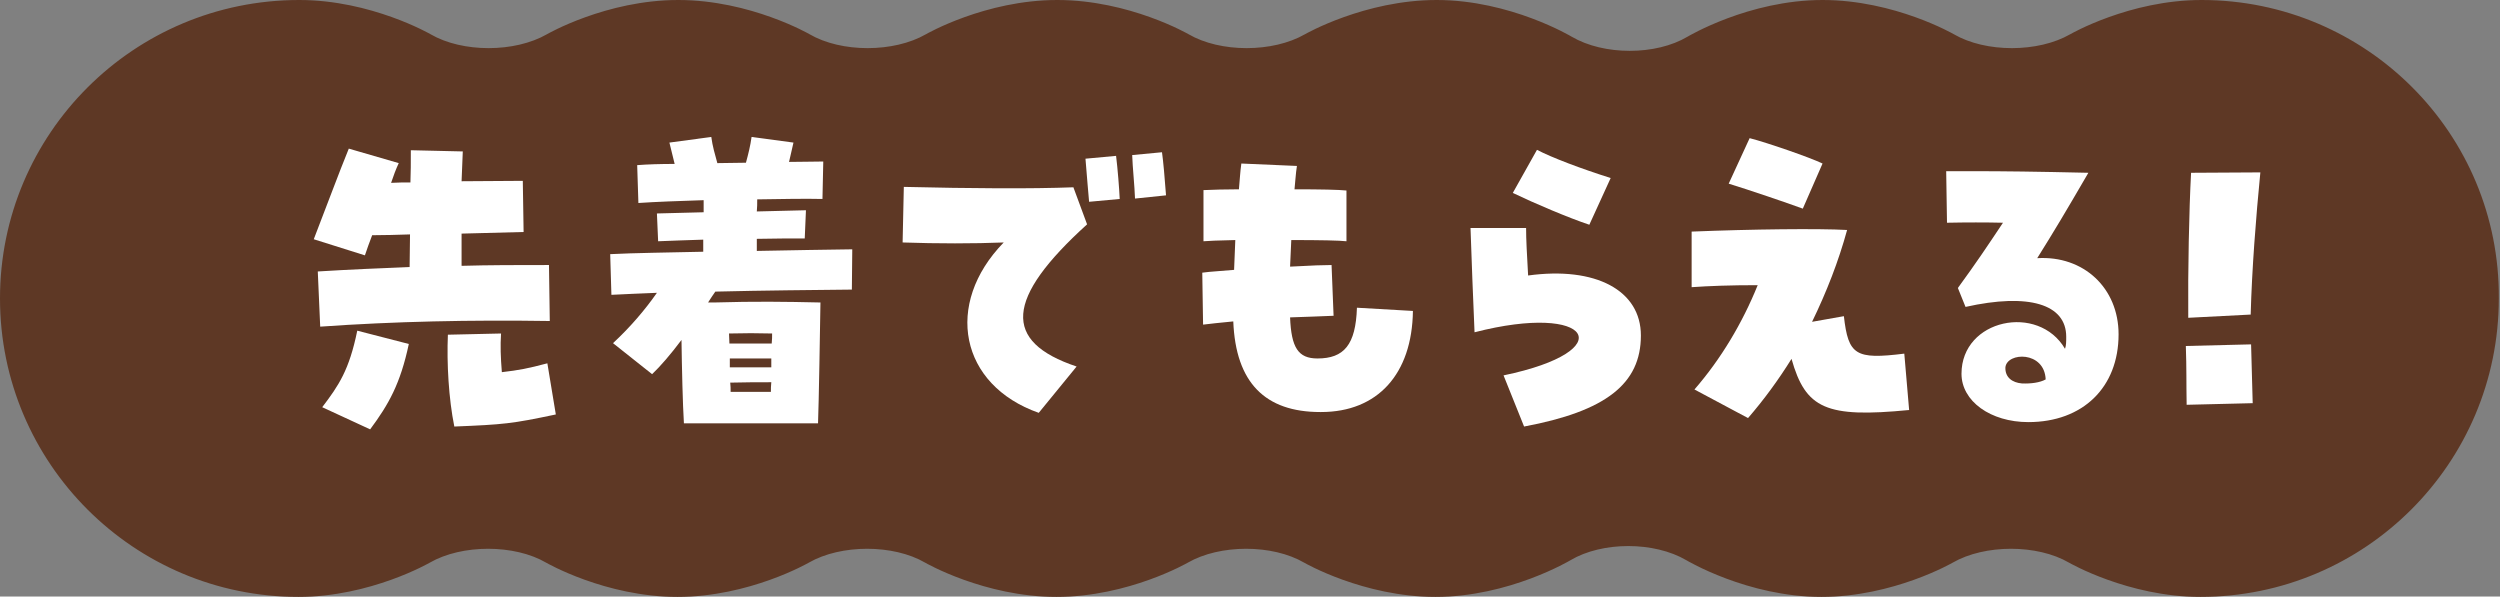 <?xml version="1.0" encoding="utf-8"?>
<!-- Generator: Adobe Illustrator 26.5.2, SVG Export Plug-In . SVG Version: 6.00 Build 0)  -->
<svg version="1.1" id="レイヤー_1" xmlns="http://www.w3.org/2000/svg" xmlns:xlink="http://www.w3.org/1999/xlink" x="0px"
	 y="0px" viewBox="0 0 620.7 148.1" style="enable-background:new 0 0 620.7 148.1;" xml:space="preserve">
<rect x="0" y="0" width="620.7" height="148.1" fill="#808080" stroke="none"/>
<style type="text/css">
	.st0{fill:#5E3825;}
	.st1{fill:#FFFFFF;}
</style>
<path class="st0" d="M546.6,0C528.7,0,514,8.5,514,8.5c-8,4.6-21,4.6-28.9,0c0,0-14.7-8.5-32.6-8.5c-18.3,0-33.5,9.1-33.5,9.1
	c-7.9,4.7-20.8,4.7-28.8,0c0,0-15.2-9.1-33.5-9.1C338.8,0,324,8.5,324,8.5c-8,4.6-21,4.6-28.9,0c0,0-14.7-8.5-32.6-8.5
	s-32.6,8.5-32.6,8.5c-8,4.6-21,4.6-28.9,0c0,0-14.7-8.5-32.6-8.5s-32.6,8.5-32.6,8.5c-8,4.6-21,4.6-28.9,0c0,0-14.7-8.5-32.6-8.5
	C33.2,0,0,33.2,0,74.1c0,40.9,33.2,74.1,74.1,74.1c17.9,0,32.6-8.5,32.6-8.5c8-4.6,21-4.6,28.9,0c0,0,14.7,8.5,32.6,8.5
	s32.6-8.5,32.6-8.5c8-4.6,21-4.6,28.9,0c0,0,14.7,8.5,32.6,8.5s32.6-8.5,32.6-8.5c8-4.6,21-4.6,28.9,0c0,0,14.7,8.5,32.6,8.5
	c18.3,0,33.5-9.1,33.5-9.1c7.9-4.7,20.8-4.7,28.8,0c0,0,15.2,9.1,33.5,9.1c17.9,0,32.6-8.5,32.6-8.5c8-4.6,21-4.6,28.9,0
	c0,0,14.7,8.5,32.6,8.5c40.9,0,74.1-33.2,74.1-74.1C620.7,33.2,587.5,0,546.6,0z"/>
<g>
	<path class="st1" d="M78.9,67.4c8.1-0.5,15.5-0.8,22.8-1.1c0-2.9,0.1-5.4,0.1-8.1c-3.2,0.1-6.4,0.2-9.4,0.2c-0.7,1.8-1.3,3.5-1.8,5
		l-12.7-4c3-7.7,6.2-16.4,8.7-22.5l12.4,3.6c-0.7,1.5-1.3,3.1-1.9,4.9c1.6-0.1,3.2-0.1,4.8-0.1c0.1-2.4,0.1-5,0.1-8l12.9,0.3
		l-0.3,7.4c5.1,0,10.2-0.1,15.2-0.1l0.2,12.7L114.6,58v8c6.9-0.2,13.9-0.2,21.7-0.2l0.2,13.9c-19.6-0.3-38.6,0.1-57,1.4L78.9,67.4z
		 M80,101.1c4.1-5.4,6.7-9.2,8.7-19l12.8,3.3c-2.1,9.9-5,15-9.6,21.2L80,101.1z M111.2,83.1l13.2-0.3c-0.2,3.1-0.1,5.8,0.2,9.6
		c4.3-0.5,6.4-0.9,11.3-2.2l2.1,12.7c-10.9,2.3-12.9,2.5-25.2,3C111.4,99,110.9,90.2,111.2,83.1z"/>
	<path class="st1" d="M152.2,85.2c4.2-3.9,7.9-8.2,10.9-12.5c-4.2,0.2-8,0.3-11.3,0.5l-0.3-10.1c5.9-0.3,14.3-0.4,23.1-0.6
		c0-1,0-1.9,0-3c-4.1,0.1-8,0.3-11.2,0.4l-0.3-6.9c3.6-0.1,7.6-0.2,11.6-0.3c0-1,0-2,0-3c-6.1,0.2-11.9,0.4-16.2,0.7l-0.3-9.4
		c2.5-0.2,5.8-0.3,9.3-0.3c-0.4-1.6-0.8-3.2-1.3-5.3l10.4-1.4c0.3,2.3,0.9,4.3,1.5,6.5c2.4,0,4.7-0.1,7.1-0.1
		c0.6-2.2,1.1-4.2,1.4-6.4l10.4,1.4c-0.4,1.9-0.8,3.4-1.1,4.8c3.2,0,6.2-0.1,8.5-0.1l-0.2,9.3c-4.1-0.1-10,0-16.2,0.1c0,1,0,2-0.1,3
		c4.6-0.1,8.7-0.2,12.2-0.3l-0.3,7c-3.2,0-7.4,0-11.9,0.1c0,1,0,1.9,0,3c9.1-0.2,17.7-0.3,23.7-0.4l-0.1,10
		c-9.1,0.1-21.8,0.2-33.9,0.5c-0.6,0.8-1.2,1.8-1.8,2.7h1.5c10.3-0.3,17.5-0.2,26.4,0c-0.1,6.2-0.4,25-0.6,30h-33.3
		c-0.3-4.8-0.5-13.6-0.6-20.7c-2.7,3.6-5.2,6.5-7.3,8.5L152.2,85.2z M191.6,85.3c0.1-0.9,0.1-1.8,0.1-2.5c-3.7-0.1-6.8-0.1-10.7,0
		c0,0.8,0.1,1.7,0.1,2.5H191.6z M191.5,91.2c0-0.8,0-1.5,0-2.2h-10.3c0,0.8,0,1.4,0,2.2H191.5z M181.4,97.3c3.6,0,6.6,0,10,0
		c0-0.8,0-1.5,0.1-2.4c-3.1,0-6.6,0-10.2,0.1C181.4,95.8,181.4,96.6,181.4,97.3z"/>
	<path class="st1" d="M249.2,60.2c-7.4,0.3-16.5,0.3-25.1,0l0.3-13.8c16.8,0.4,31.6,0.5,42.1,0.1l3.4,9.2
		c-20.3,18.4-21.1,29.1-2.6,35.3l-9.4,11.5C238.3,95.6,234.3,75.5,249.2,60.2z M269.5,39.4l7.6-0.7c0.4,3.2,0.8,8.3,0.9,10.7
		l-7.6,0.7C270.2,48.1,269.9,44.1,269.5,39.4z M281.1,38.5l7.4-0.7c0.3,2.1,0.7,6.5,1,10.7l-7.7,0.8
		C281.7,46.2,281.2,41.6,281.1,38.5z"/>
	<path class="st1" d="M306.2,79.8c-3.2,0.3-5.9,0.6-7.5,0.8l-0.2-12.9c2.1-0.3,4.8-0.4,7.9-0.7c0.1-2.4,0.2-4.8,0.3-7.4
		c-4.3,0.1-6.9,0.2-7.9,0.3V47.2c2-0.1,5.8-0.2,8.8-0.2c0.2-2.1,0.3-4.3,0.6-6.4l13.8,0.6c-0.3,1.9-0.4,3.9-0.6,5.8
		c6.5,0,11.1,0.1,12.9,0.3v12.6c-1.6-0.2-6.6-0.3-13.7-0.3c-0.1,2.3-0.2,4.5-0.3,6.6c5.5-0.3,8.4-0.4,10.3-0.4l0.5,12.6
		c-3,0.1-6.9,0.3-10.8,0.4c0.3,7.5,2,10.2,6.8,10.2c6.6,0,9.5-3.4,9.8-12.6l13.9,0.8c-0.2,15.7-8.8,25.1-22.8,25.1h-0.2
		C314.1,102.3,306.8,95,306.2,79.8z"/>
	<path class="st1" d="M373.3,93.2c29.4-6.1,21.9-18.2-7.2-10.7c-0.3-6.9-0.8-19.4-1-25.9h13.8c0,3,0.2,6.3,0.5,11.8
		c16.8-2.3,28,3.7,28,14.9c0,12-8.7,18.8-29,22.6L373.3,93.2z M375.6,47.9l6-10.7c3.6,1.9,11,4.7,18.3,7l-5.3,11.6
		C389.5,54.1,381,50.5,375.6,47.9z"/>
	<path class="st1" d="M420.7,96.7c6.6-7.6,11.9-16.5,15.7-25.9c-6.9,0-12.1,0.2-16.4,0.5L420,57.5c14.9-0.6,31.5-0.8,38.6-0.4
		c-2.1,7.7-5.1,15.4-8.7,22.8l7.9-1.4c1.1,9.7,2.9,10.8,15,9.3l1.2,14c-20.6,2-25.7-0.3-29.2-12.7c-3.3,5.3-6.9,10.2-10.8,14.7
		L420.7,96.7z M429.2,45.6l5.2-11.3c4.3,1.1,15,4.8,18.1,6.3l-4.9,11.2C444.1,50.5,433.8,47,429.2,45.6z"/>
	<path class="st1" d="M487,92.8c0-13.6,19.1-17.5,25.7-6.2c0.3-0.8,0.3-1.8,0.3-3c0-8.1-9.3-10.9-25-7.4l-1.9-4.7
		c4.6-6.3,7.2-10.2,11.2-16.2c-4.1-0.1-9.2-0.1-13.9,0l-0.2-12.8c2.2,0,4.4,0,6.5,0c7.8,0,15.7,0.1,28.8,0.4
		c-5.7,9.8-8.5,14.5-12.7,21.2c11.5-0.7,20.2,7.4,20.2,18.9c0,13.2-8.9,21.8-22.4,21.8C494.2,104.8,487,99.6,487,92.8z M507.9,94.2
		c-0.3-7.1-9.6-6.8-10-3c-0.1,2.5,1.7,3.8,4.1,4C504.2,95.3,506.5,95,507.9,94.2z"/>
	<path class="st1" d="M542.7,85.9l16.2-0.4c0.2,5.8,0.2,8.8,0.4,14.6l-16.4,0.4C542.8,94.8,542.9,91.7,542.7,85.9z M544,42.9
		l17.2-0.1c-1.1,11.2-2.1,24.1-2.4,35.3l-15.5,0.8C543.2,67,543.5,52.2,544,42.9z"/>
</g>
</svg>
